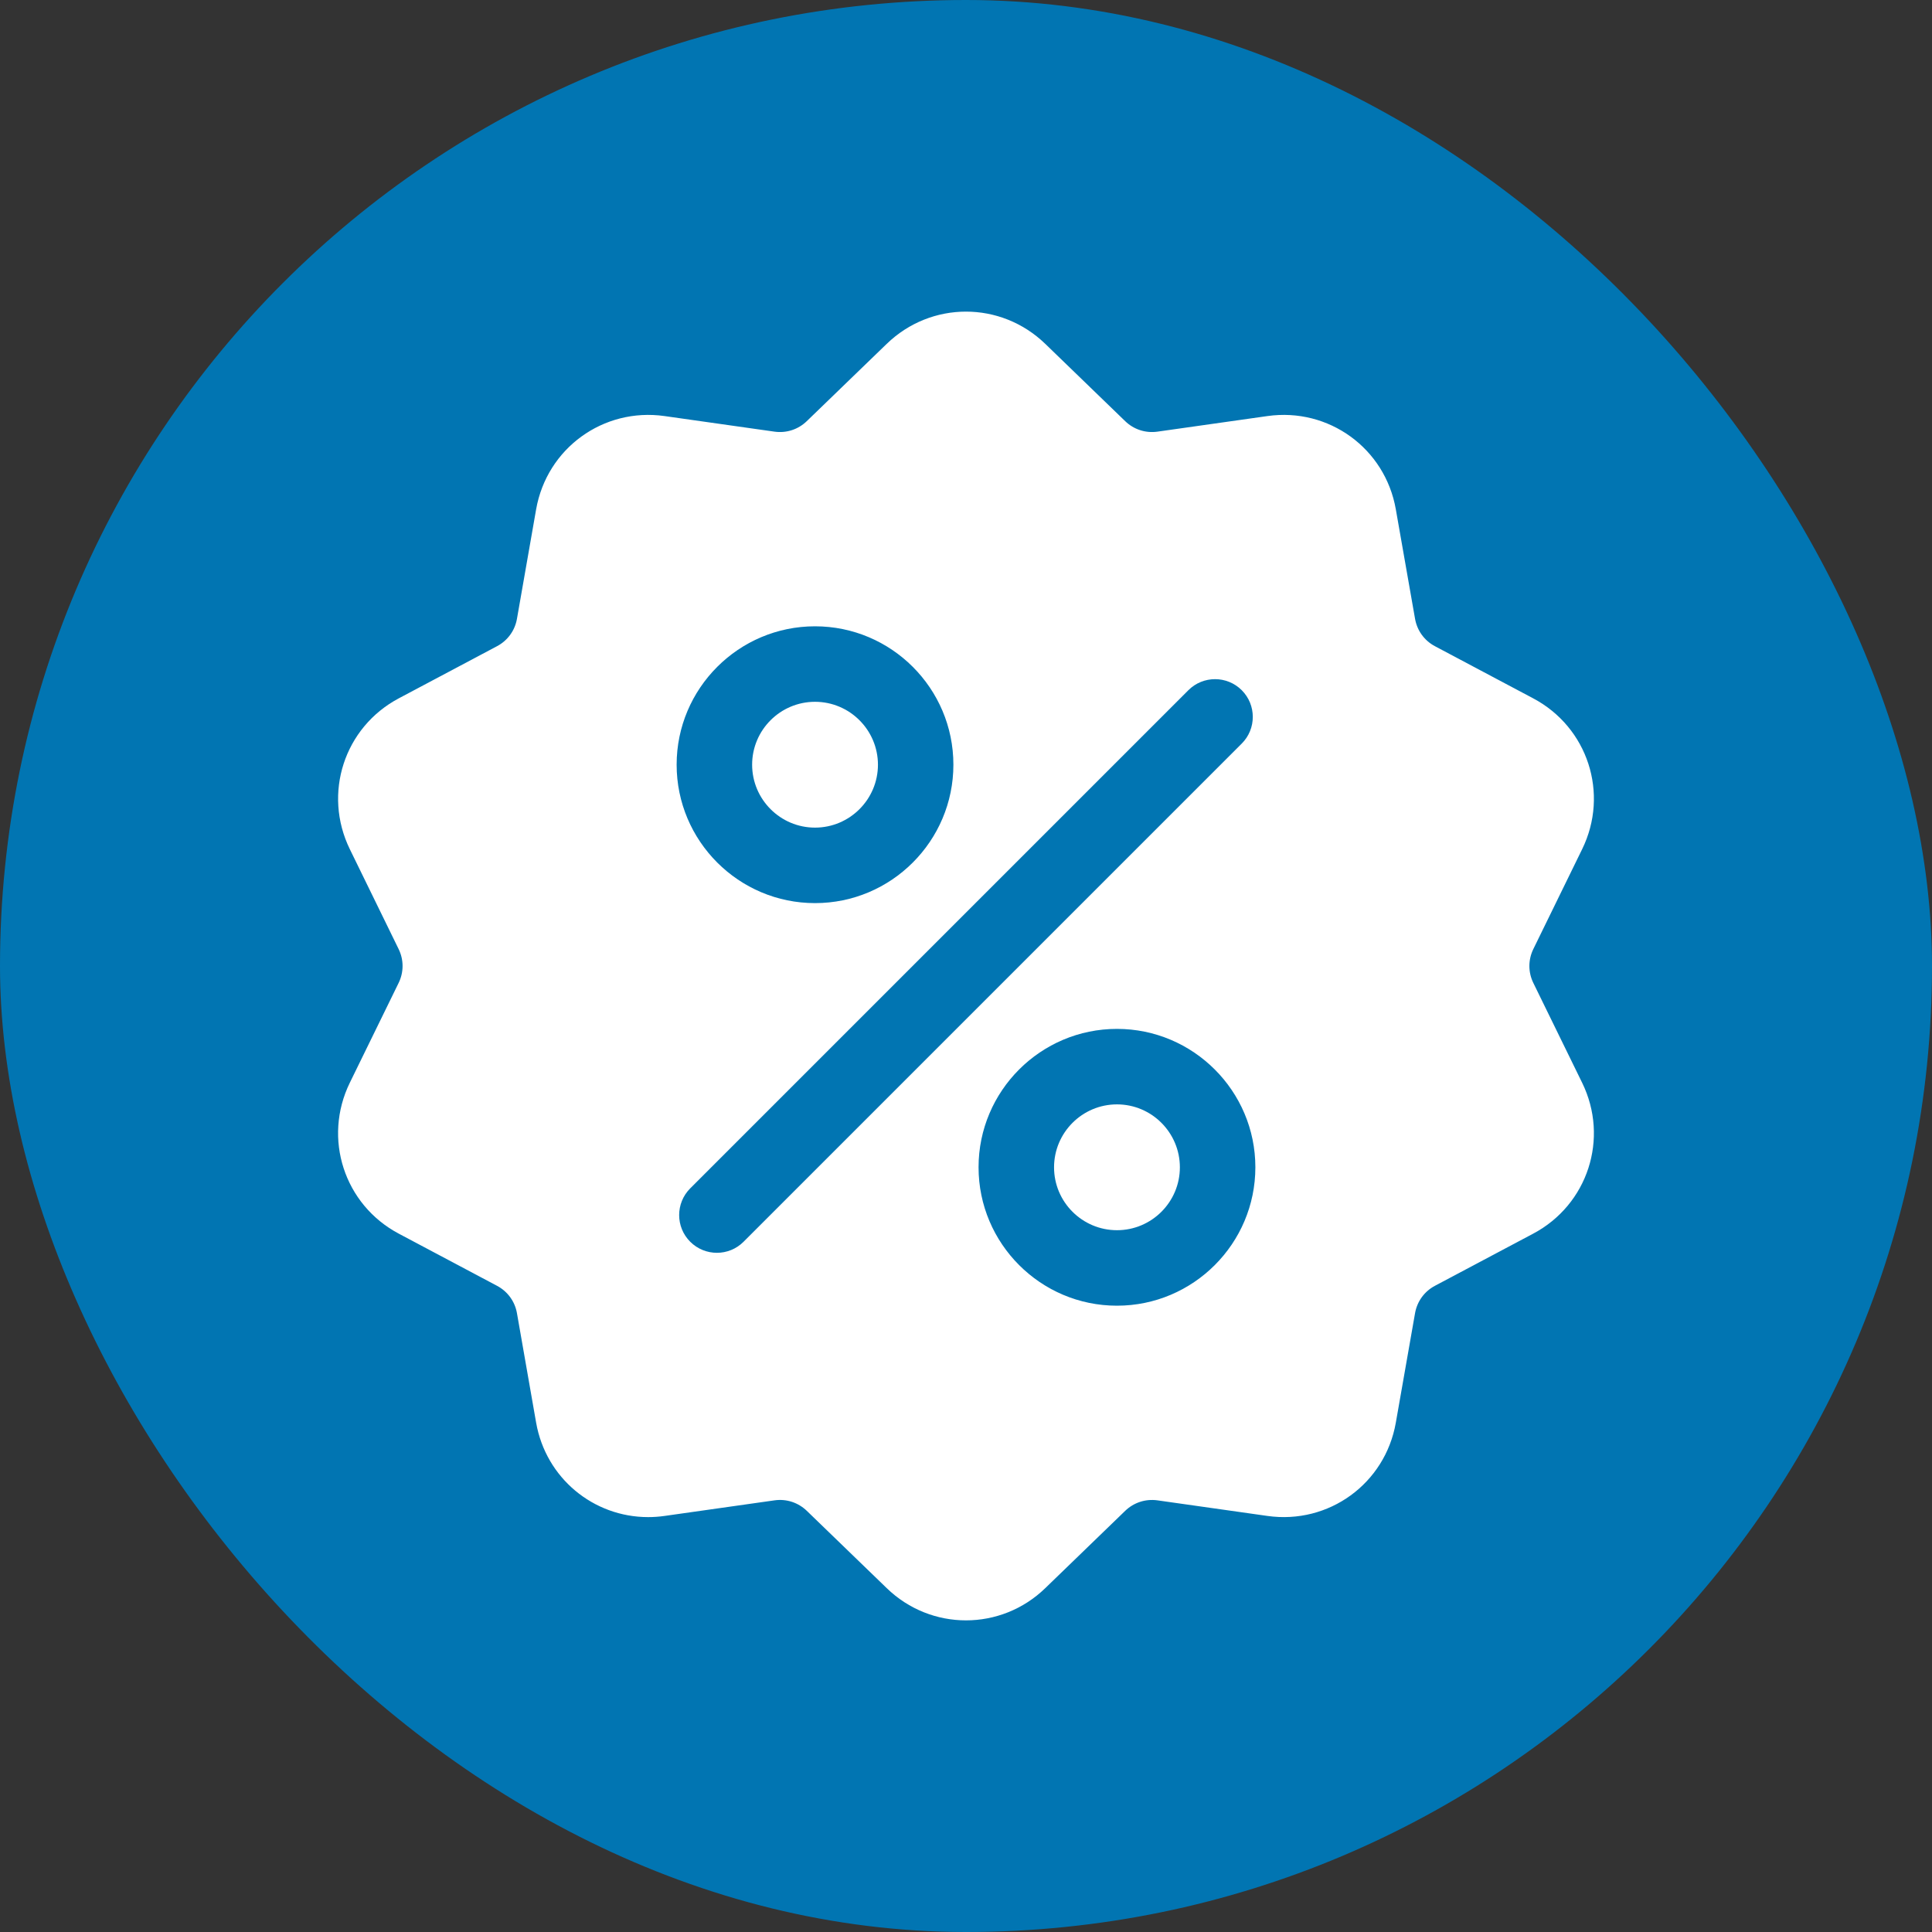 <svg xmlns="http://www.w3.org/2000/svg" width="40" height="40" viewBox="0 0 40 40" fill="none"><rect x="0" y="0" width="40" height="40" fill="#333333" stroke="none"/><rect width="40" height="40" rx="20" fill="#0175B2"></rect><path d="M31.746 20.351C31.637 20.128 31.637 19.872 31.746 19.649L32.757 17.581C33.32 16.43 32.874 15.058 31.742 14.458L29.709 13.379C29.49 13.263 29.34 13.056 29.297 12.811L28.899 10.545C28.678 9.283 27.51 8.435 26.242 8.614L23.963 8.937C23.717 8.971 23.474 8.892 23.296 8.72L21.642 7.12C20.721 6.229 19.278 6.229 18.358 7.12L16.703 8.72C16.525 8.892 16.282 8.971 16.036 8.937L13.758 8.614C12.489 8.435 11.322 9.283 11.1 10.545L10.703 12.812C10.66 13.056 10.509 13.263 10.29 13.379L8.257 14.458C7.126 15.058 6.68 16.43 7.243 17.582L8.253 19.649C8.362 19.872 8.362 20.128 8.253 20.351L7.242 22.418C6.68 23.57 7.126 24.942 8.257 25.542L10.29 26.621C10.509 26.737 10.66 26.944 10.703 27.188L11.1 29.455C11.302 30.604 12.287 31.41 13.419 31.41C13.531 31.41 13.644 31.402 13.758 31.386L16.036 31.063C16.282 31.028 16.525 31.108 16.704 31.28L18.358 32.88C18.818 33.326 19.409 33.548 20 33.548C20.59 33.548 21.182 33.326 21.642 32.88L23.296 31.28C23.474 31.108 23.718 31.029 23.963 31.063L26.242 31.386C27.511 31.565 28.678 30.717 28.899 29.455L29.297 27.188C29.34 26.944 29.49 26.737 29.709 26.621L31.742 25.542C32.874 24.942 33.32 23.569 32.757 22.418L31.746 20.351ZM16.874 12.967C18.454 12.967 19.739 14.252 19.739 15.832C19.739 17.412 18.454 18.698 16.874 18.698C15.294 18.698 14.009 17.412 14.009 15.832C14.009 14.252 15.294 12.967 16.874 12.967ZM15.395 25.709C15.242 25.862 15.043 25.938 14.843 25.938C14.643 25.938 14.443 25.862 14.29 25.709C13.985 25.404 13.985 24.91 14.29 24.604L24.604 14.29C24.909 13.985 25.404 13.985 25.709 14.29C26.014 14.595 26.014 15.09 25.709 15.395L15.395 25.709ZM23.125 27.033C21.545 27.033 20.26 25.747 20.26 24.167C20.26 22.588 21.545 21.302 23.125 21.302C24.705 21.302 25.991 22.588 25.991 24.167C25.991 25.747 24.705 27.033 23.125 27.033Z" fill="white"></path><path d="M23.126 22.865C22.407 22.865 21.823 23.45 21.823 24.168C21.823 24.886 22.407 25.47 23.126 25.47C23.844 25.47 24.428 24.886 24.428 24.168C24.428 23.45 23.844 22.865 23.126 22.865Z" fill="white"></path><path d="M16.874 14.53C16.156 14.53 15.572 15.114 15.572 15.832C15.572 16.55 16.156 17.135 16.874 17.135C17.592 17.135 18.177 16.55 18.177 15.832C18.176 15.114 17.592 14.53 16.874 14.53Z" fill="white"></path></svg>